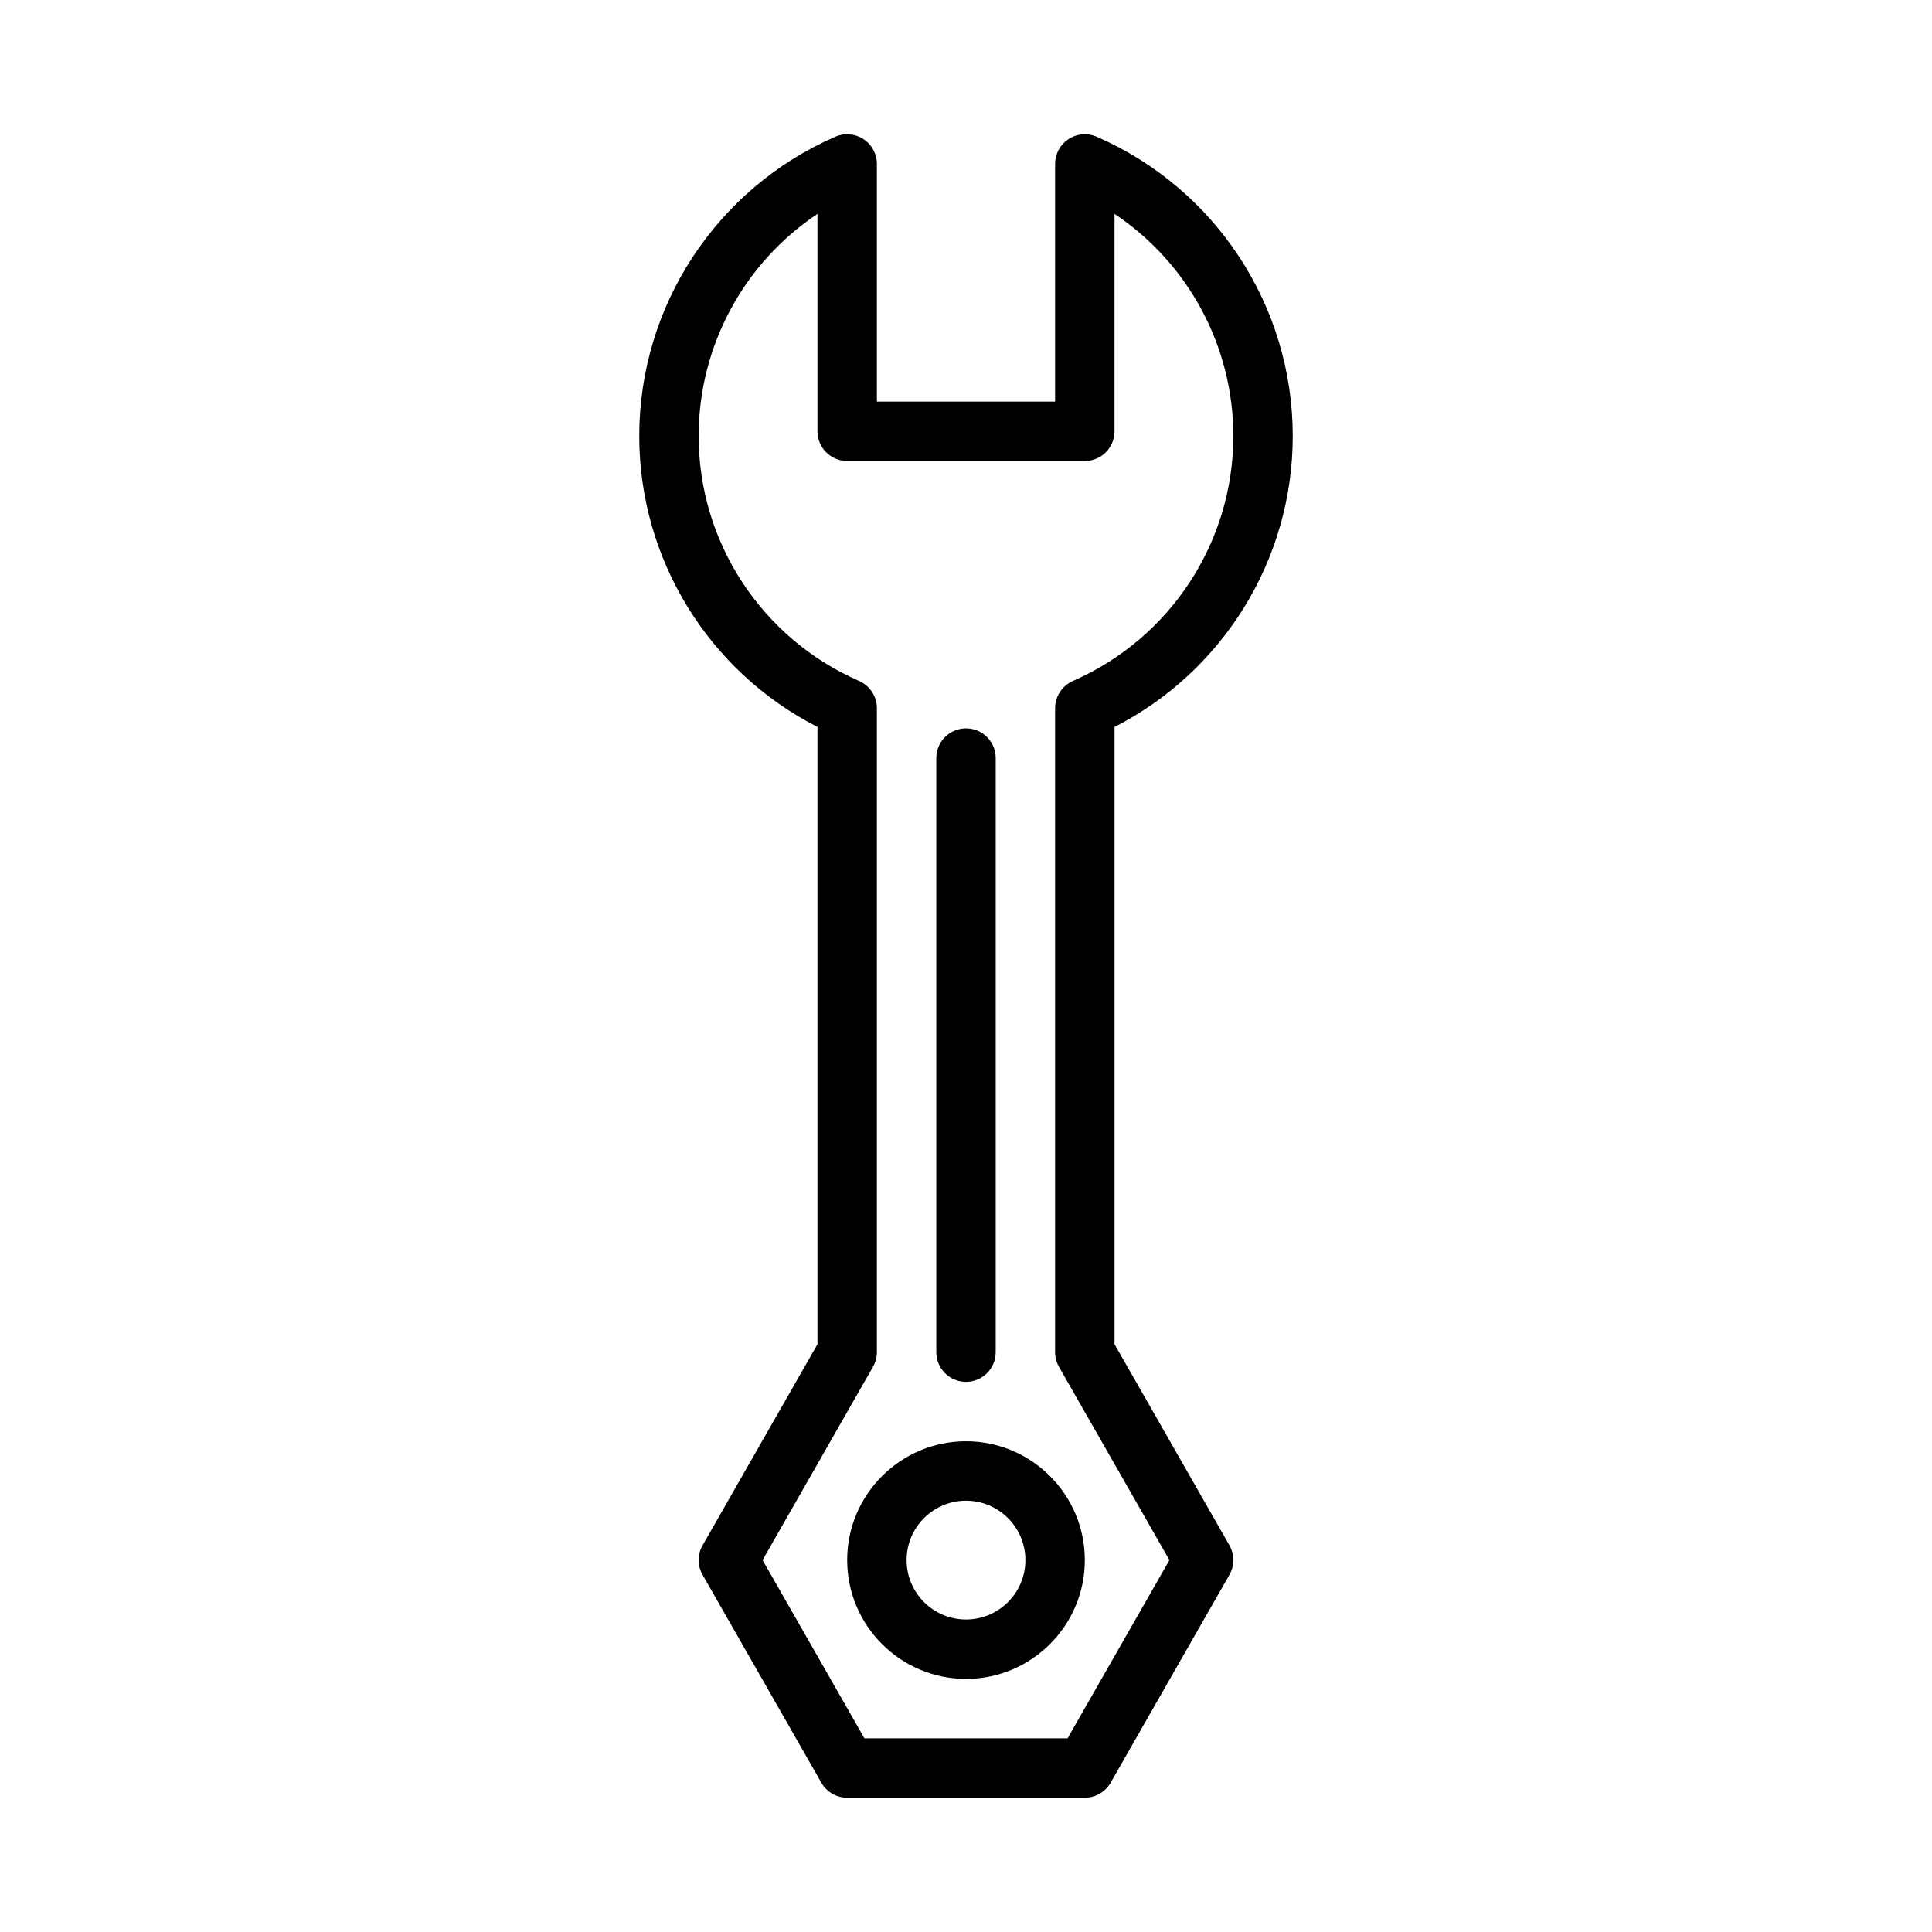 <?xml version="1.0" encoding="UTF-8"?>
<!-- Uploaded to: SVG Repo, www.svgrepo.com, Generator: SVG Repo Mixer Tools -->
<svg fill="#000000" width="800px" height="800px" version="1.1" viewBox="144 144 512 512" xmlns="http://www.w3.org/2000/svg">
 <g>
  <path d="m439.36 500.24v-163.59c28.859-14.746 47.23-44.457 47.23-77.094 0-34.418-20.395-65.555-51.961-79.324-2.422-1.066-5.234-0.836-7.457 0.629-2.219 1.453-3.559 3.93-3.559 6.586v62.977h-47.23v-62.977c0-2.656-1.336-5.133-3.559-6.586-2.231-1.457-5.031-1.699-7.461-0.629-31.562 13.77-51.957 44.906-51.957 79.324 0 32.637 18.375 62.348 47.23 77.094v163.59l-30.449 53.289c-1.383 2.422-1.383 5.391 0 7.812l31.488 55.105c1.398 2.453 4.008 3.965 6.836 3.965h62.977c2.82 0 5.434-1.516 6.836-3.965l31.488-55.105c1.383-2.422 1.383-5.391 0-7.812zm-12.438 104.43h-53.844l-26.988-47.23 29.254-51.199c0.68-1.191 1.039-2.539 1.039-3.906v-170.66c0-3.129-1.852-5.957-4.715-7.211-25.828-11.305-42.52-36.781-42.52-64.906 0-23.914 12.039-45.895 31.488-58.875v57.613c0 4.348 3.523 7.871 7.871 7.871h62.977c4.352 0 7.871-3.523 7.871-7.871l0.004-57.613c19.449 12.98 31.488 34.957 31.488 58.875 0 28.125-16.691 53.602-42.52 64.906-2.859 1.254-4.715 4.082-4.715 7.211v170.66c0 1.367 0.359 2.719 1.039 3.906l29.258 51.195z"/>
  <path d="m400 525.95c-17.363 0-31.488 14.125-31.488 31.488s14.125 31.488 31.488 31.488c17.367 0 31.488-14.125 31.488-31.488 0-17.359-14.125-31.488-31.488-31.488zm0 47.234c-8.684 0-15.742-7.062-15.742-15.742 0-8.684 7.062-15.742 15.742-15.742s15.742 7.062 15.742 15.742c0 8.68-7.066 15.742-15.742 15.742z"/>
  <path d="m400 510.21c4.348 0 7.871-3.523 7.871-7.871v-157.44c0-4.348-3.523-7.871-7.871-7.871s-7.871 3.523-7.871 7.871v157.44c-0.004 4.348 3.523 7.871 7.871 7.871z"/>
 </g>
</svg>